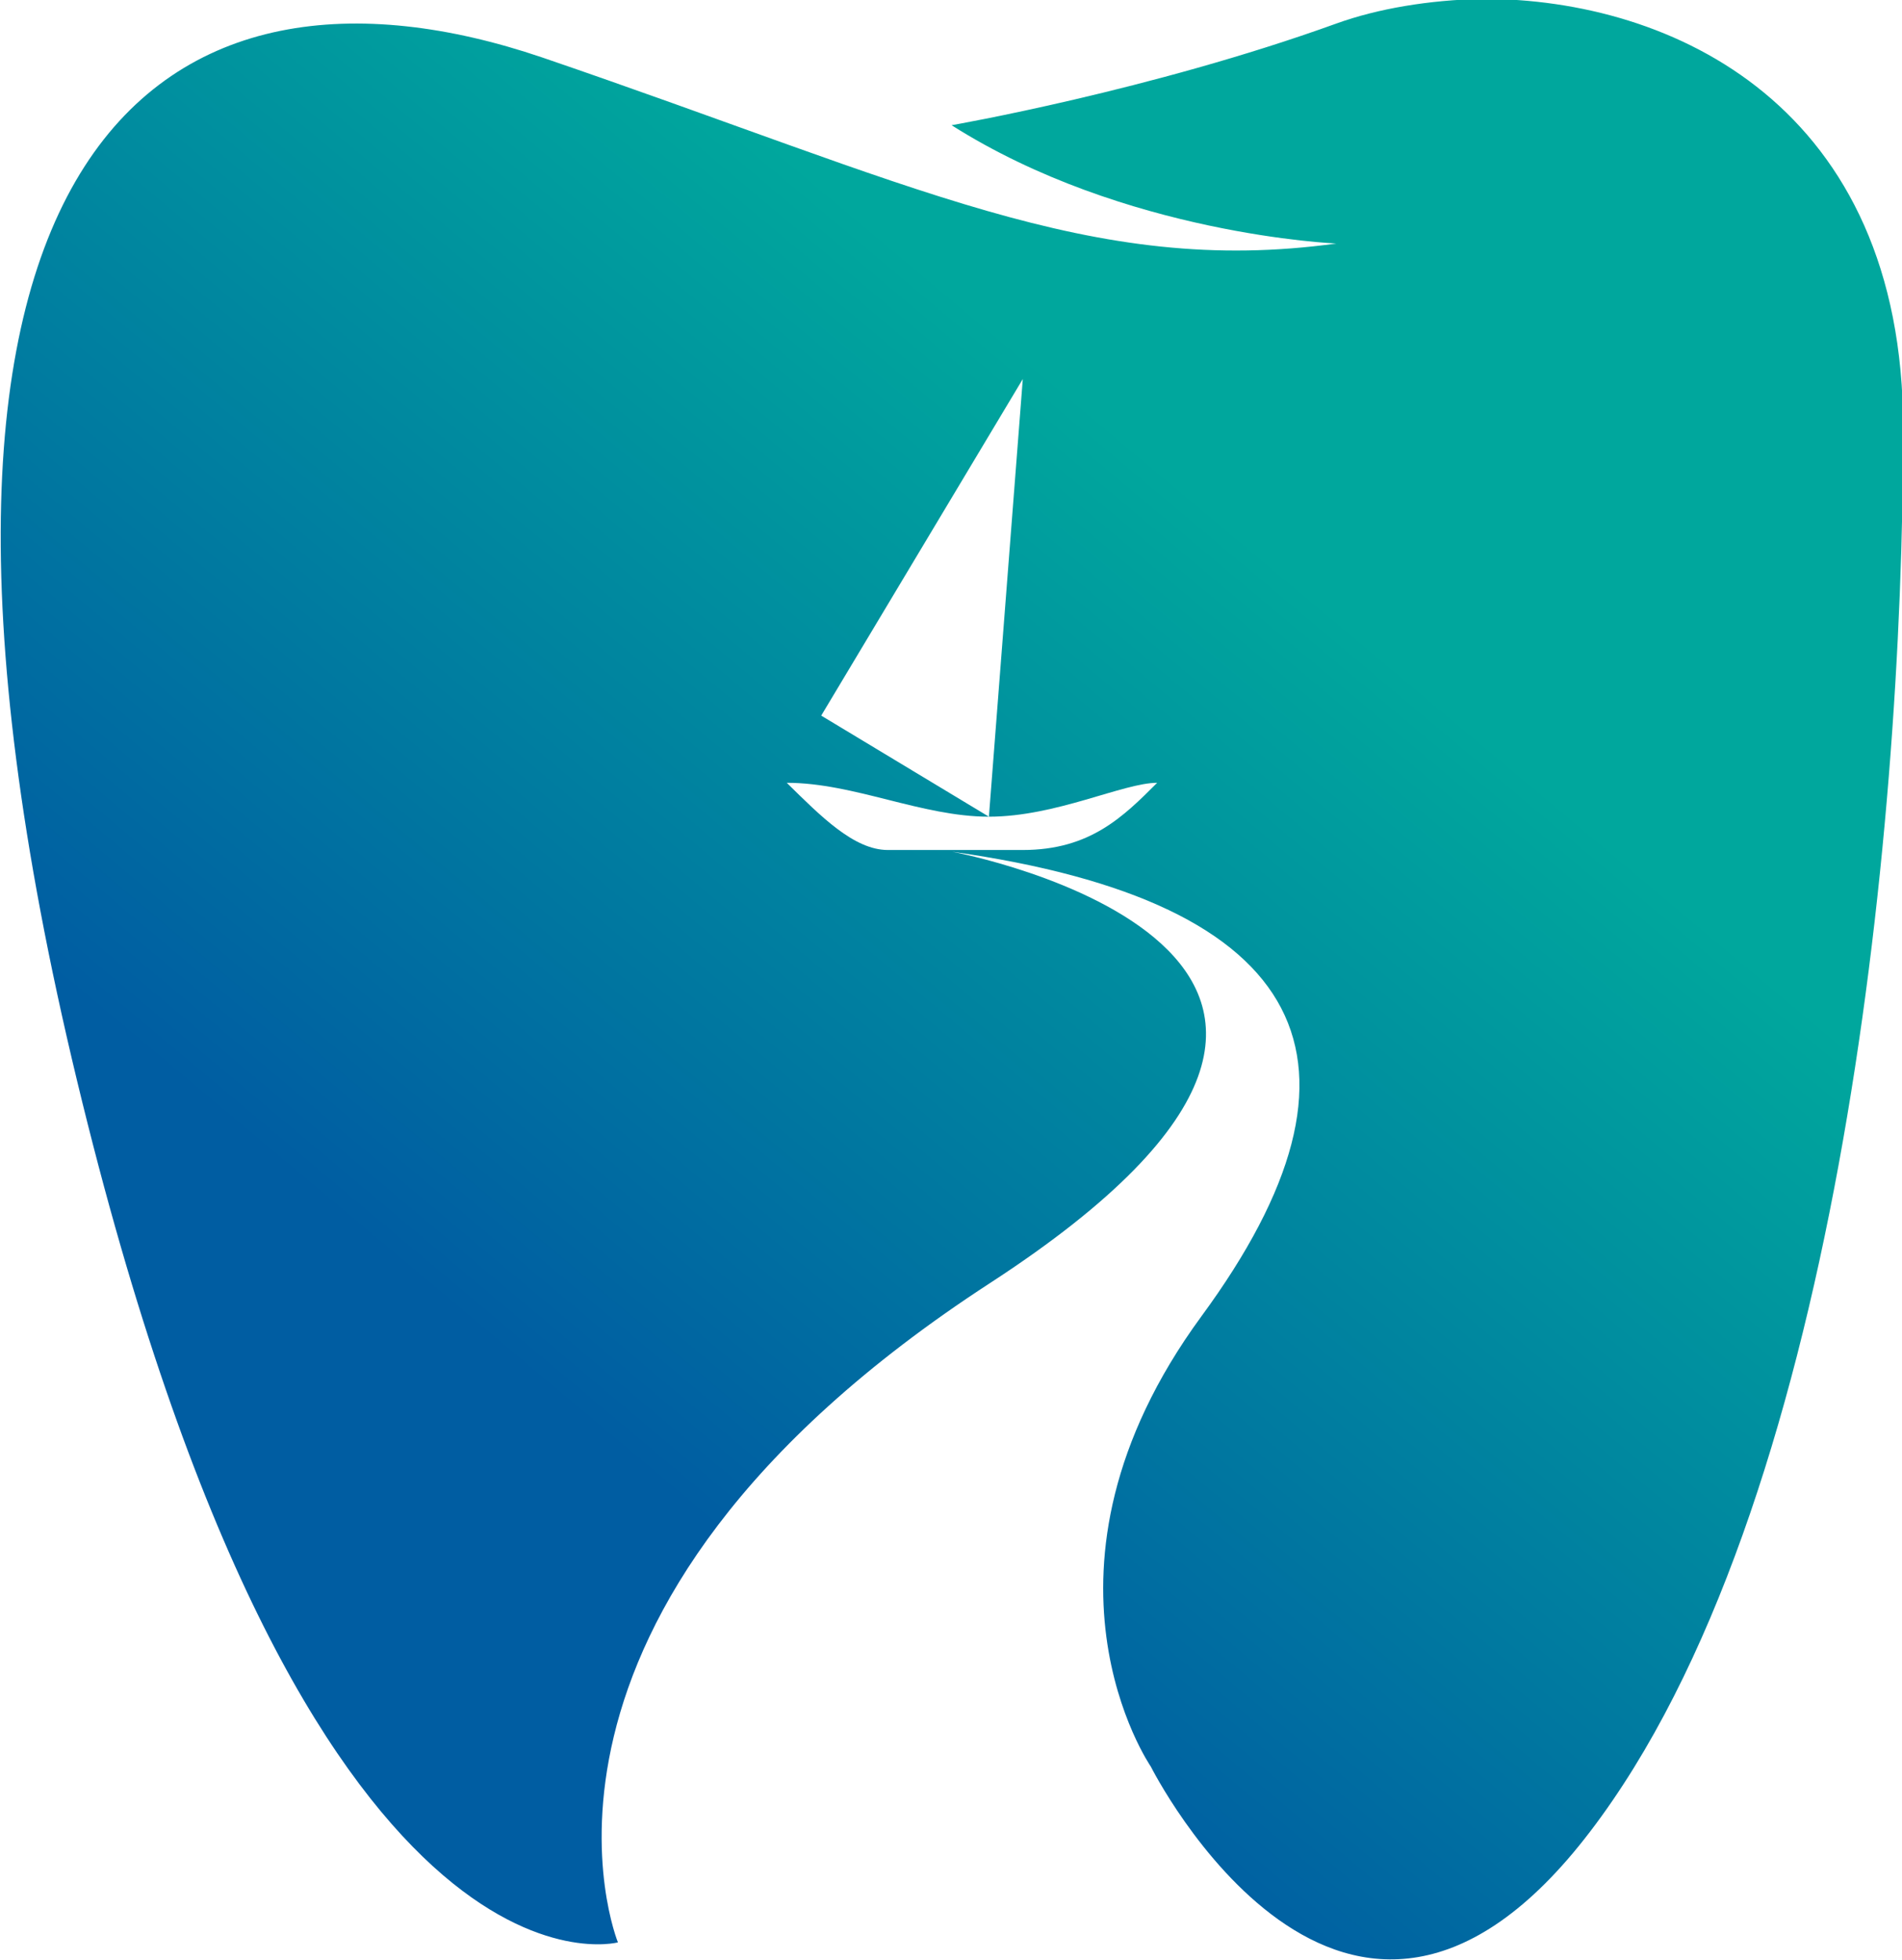 <?xml version="1.0" encoding="utf-8"?>
<!-- Generator: Adobe Illustrator 26.0.1, SVG Export Plug-In . SVG Version: 6.00 Build 0)  -->
<svg version="1.1" id="Layer_1" xmlns="http://www.w3.org/2000/svg" xmlns:xlink="http://www.w3.org/1999/xlink" x="0px" y="0px"
	 viewBox="0 0 331.2 341.3" style="enable-background:new 0 0 331.2 341.3;" xml:space="preserve">
<style type="text/css">
	.st0{fill:url(#SVGID_1_);}
</style>
<linearGradient id="SVGID_1_" gradientUnits="userSpaceOnUse" x1="42.22" y1="297.2" x2="289.972" y2="1.941">
	<stop  offset="0" style="stop-color:#005DA2"/>
	<stop  offset="0.198" style="stop-color:#005DA2"/>
	<stop  offset="0.696" style="stop-color:#00A79D"/>
	<stop  offset="1" style="stop-color:#00A79D"/>
</linearGradient>
<path class="st0" d="M143,124.6L178.1,66l-5.9,76.2c11.7,0,23.4-5.9,29.3-5.9c-5.9,5.9-11.7,11.7-23.4,11.7h-17.6h-5.9
	c-5.9,0-11.7-5.9-17.6-11.7c11.7,0,23.5,5.9,35.2,5.9L143,124.6z M232.7,4.1c-32.4,11.7-67,17.7-67,17.7c30.1,19.1,67,20.6,67,20.6
	C190,48.3,159.1,32.1,94.4,10C29.6-12-26.3,23.3,13.4,188.1c39.7,164.8,94.2,150.1,94.2,150.1s-23.5-57.4,64.8-114.8
	c88.3-57.4-6.6-75.1-6.6-75.1c62.5,8.8,75.8,36.8,43.4,80.9c-32.4,44.2-8.8,78.4-8.8,78.4s33.8,67.3,76.5,11.3
	c42.7-55.9,54.5-172.2,54.5-244.3c0-56.1-40.1-74.8-73.2-74.8C248.8,0,239.9,1.5,232.7,4.1"/>
</svg>
